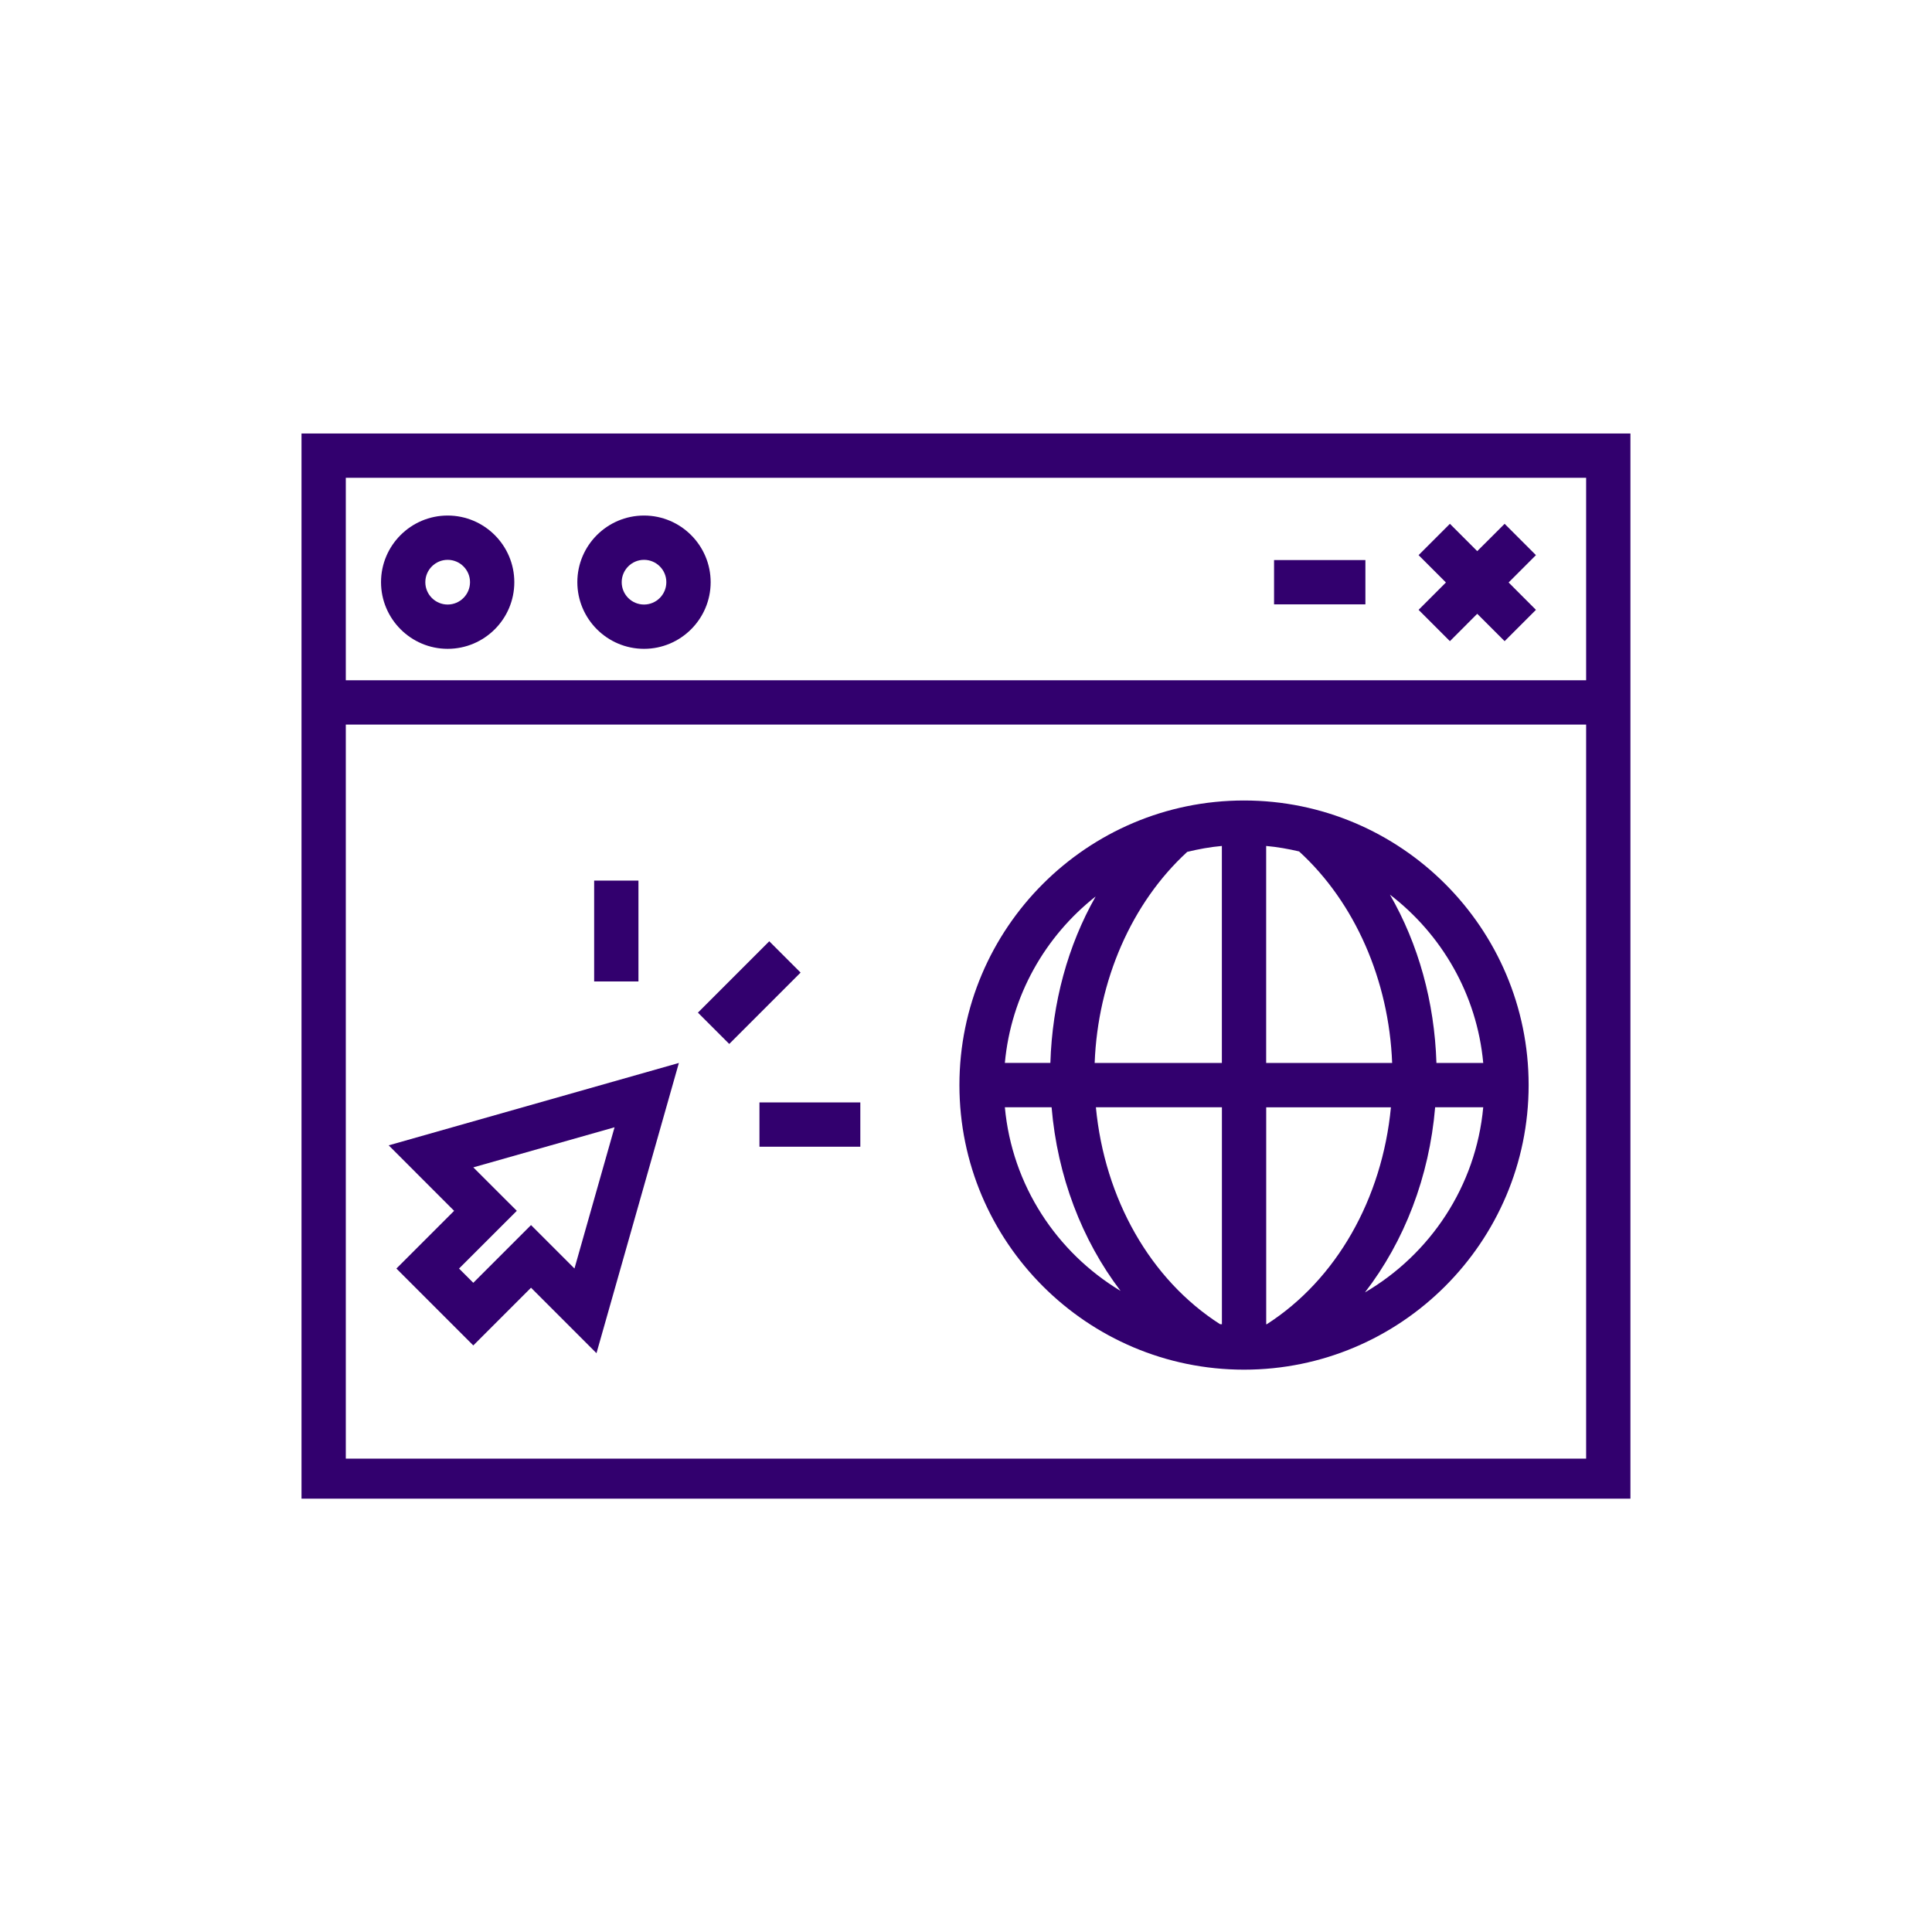 <?xml version="1.0" encoding="UTF-8"?> <svg xmlns="http://www.w3.org/2000/svg" xmlns:xlink="http://www.w3.org/1999/xlink" width="500" zoomAndPan="magnify" viewBox="0 0 375 375" height="500" preserveAspectRatio="xMidYMid meet" version="1.0"><defs><clipPath id="29ea4d7830"><path d="M 58 84 L 316.742 84 L 316.742 290.891 L 58 290.891 Z M 58 84 " clip-rule="nonzero"></path></clipPath></defs><rect x="-37.5" width="450" fill="#ffffff" y="-37.5" height="450" fill-opacity="1"></rect><rect x="-37.5" width="450" fill="#ffffff" y="-37.5" height="450" fill-opacity="1"></rect><path fill="#32006e" d="M 241.465 155.375 C 211 155.375 186.223 180.156 186.223 210.609 C 186.223 241.062 211 265.852 241.465 265.852 C 271.926 265.852 296.707 241.07 296.707 210.609 C 296.707 180.148 271.926 155.375 241.465 155.375 Z M 287.895 206.32 L 278.812 206.32 C 278.434 194.461 275.312 183.234 269.785 173.648 C 279.828 181.352 286.672 193.02 287.895 206.32 Z M 245.867 257.039 C 245.832 257.039 245.797 257.039 245.77 257.047 L 245.77 214.926 L 269.977 214.926 C 268.281 232.68 259.398 248.371 245.867 257.039 Z M 212.711 214.918 L 237.172 214.918 L 237.172 257.039 C 237.055 257.031 236.926 257.031 236.805 257.02 C 223.27 248.363 214.406 232.672 212.711 214.918 Z M 230.441 165.348 C 232.633 164.816 234.871 164.402 237.164 164.199 L 237.164 206.32 L 212.473 206.32 C 213.082 190.301 219.66 175.23 230.441 165.348 Z M 245.762 206.32 L 245.762 164.199 C 247.938 164.395 250.062 164.773 252.152 165.262 C 262.984 175.152 269.598 190.258 270.215 206.32 Z M 212.668 174 C 207.27 183.508 204.242 194.609 203.875 206.309 L 195.043 206.309 C 196.246 193.223 202.883 181.711 212.668 174 Z M 195.043 214.918 L 204.113 214.918 C 205.242 228.285 209.977 240.676 217.5 250.562 C 205.102 243.094 196.438 230.059 195.043 214.918 Z M 264.938 250.855 C 272.598 240.926 277.422 228.426 278.562 214.918 L 287.895 214.918 C 286.484 230.254 277.602 243.438 264.938 250.855 Z M 264.938 250.855 " fill-opacity="1" fill-rule="nonzero"></path><path fill="#32006e" d="M 88.145 235.02 L 76.941 246.223 L 91.867 261.148 L 103.07 249.945 L 115.777 262.652 L 131.77 206.32 L 75.445 222.312 Z M 91.867 226.586 L 119.285 218.805 L 111.504 246.215 L 103.07 237.789 L 91.867 248.992 L 89.098 246.223 L 100.312 235.02 Z M 91.867 226.586 " fill-opacity="1" fill-rule="nonzero"></path><path fill="#32006e" d="M 135.465 196.551 L 149.312 182.699 L 155.395 188.777 L 141.547 202.629 Z M 135.465 196.551 " fill-opacity="1" fill-rule="nonzero"></path><path fill="#32006e" d="M 115.324 170.922 L 123.922 170.922 L 123.922 190.5 L 115.324 190.5 Z M 115.324 170.922 " fill-opacity="1" fill-rule="nonzero"></path><path fill="#32006e" d="M 147.41 213.98 L 166.988 213.98 L 166.988 222.578 L 147.41 222.578 Z M 147.41 213.98 " fill-opacity="1" fill-rule="nonzero"></path><g clip-path="url(#29ea4d7830)"><path fill="#32006e" d="M 58.523 84.141 L 58.523 291.723 L 316.465 291.723 L 316.465 84.141 Z M 307.867 92.738 L 307.867 132.039 L 67.121 132.039 L 67.121 92.738 Z M 67.121 283.117 L 67.121 140.641 L 307.867 140.641 L 307.867 283.117 Z M 67.121 283.117 " fill-opacity="1" fill-rule="nonzero"></path></g><path fill="#32006e" d="M 281.426 124.449 L 286.73 119.137 L 292.047 124.449 L 298.125 118.371 L 292.82 113.059 L 298.125 107.75 L 292.047 101.672 L 286.73 106.977 L 281.426 101.672 L 275.348 107.75 L 280.652 113.059 L 275.348 118.371 Z M 281.426 124.449 " fill-opacity="1" fill-rule="nonzero"></path><path fill="#32006e" d="M 247.293 108.707 L 265.023 108.707 L 265.023 117.305 L 247.293 117.305 Z M 247.293 108.707 " fill-opacity="1" fill-rule="nonzero"></path><path fill="#32006e" d="M 86.891 125.938 C 94.027 125.938 99.828 120.133 99.828 113.004 C 99.828 105.879 94.027 100.066 86.891 100.066 C 79.762 100.066 73.957 105.867 73.957 112.996 C 73.957 120.125 79.762 125.938 86.891 125.938 Z M 86.891 108.664 C 89.281 108.664 91.23 110.605 91.23 112.996 C 91.23 115.387 89.281 117.34 86.891 117.34 C 84.5 117.34 82.555 115.395 82.555 113.004 C 82.555 110.613 84.5 108.664 86.891 108.664 Z M 86.891 108.664 " fill-opacity="1" fill-rule="nonzero"></path><path fill="#32006e" d="M 125.004 125.938 C 132.133 125.938 137.938 120.133 137.938 113.004 C 137.938 105.879 132.141 100.066 125.004 100.066 C 117.867 100.066 112.062 105.867 112.062 112.996 C 112.062 120.125 117.867 125.938 125.004 125.938 Z M 125.004 108.664 C 127.395 108.664 129.336 110.605 129.336 112.996 C 129.336 115.387 127.402 117.34 125.004 117.34 C 122.605 117.34 120.672 115.395 120.672 113.004 C 120.672 110.613 122.613 108.664 125.004 108.664 Z M 125.004 108.664 " fill-opacity="1" fill-rule="nonzero"></path></svg> 